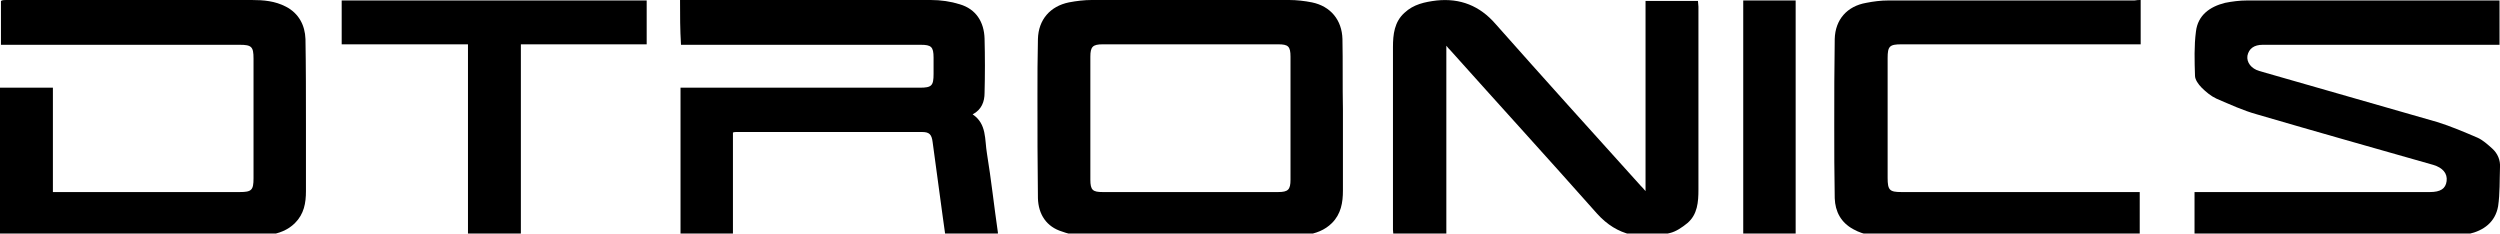<svg enable-background="new 0 0 524.6 49" viewBox="0 0 524.6 49" xmlns="http://www.w3.org/2000/svg"><path d="m249.9 49.6c-7 0-13.9.1-20.9 0-2.1 0-4.2-.3-6.1-1-3.3-1-5-3.6-5.1-7-.1-7.2-.1-14.3-.1-21.5 0-4 0-7.9.1-11.9.1-4.1 2.6-6.9 6.5-7.7 1.6-.3 3.2-.5 4.8-.5h41.4c1.6 0 3.3.2 4.8.5 3.9.8 6.3 3.7 6.4 7.7.1 4.9 0 9.8.1 14.8v17c0 2.5-.4 4.9-2.3 6.8-1.5 1.5-3.4 2.2-5.5 2.5-1.3.2-2.7.3-4 .3-6.6 0-13.4 0-20.1 0zm-.1-9.3h18.4c2.1 0 2.6-.5 2.6-2.6 0-8.6 0-17.2 0-25.8 0-2.2-.5-2.6-2.6-2.6-12.3 0-24.5 0-36.8 0-2.1 0-2.6.5-2.6 2.6v25.8c0 2.2.5 2.6 2.6 2.6z"/><path d="m460.5 49.6c0-3.1 0-6.1 0-9.3h1.5 47.9c2.2 0 3.3-.7 3.5-2.3s-.8-2.8-2.8-3.4c-12.3-3.5-24.7-7-37-10.6-2.9-.8-5.7-2.1-8.5-3.3-1.1-.5-2.2-1.4-3.1-2.3-.7-.7-1.4-1.7-1.4-2.5-.1-3.1-.2-6.3.2-9.3.4-3.4 2.9-5.2 6.1-6 1.5-.3 3.1-.5 4.6-.5h52.2.8v9.3c-.5 0-1 0-1.4 0-16.1 0-32.2 0-48.3 0-1.8 0-2.9.8-3.2 2.3-.2 1.4.8 2.7 2.5 3.2 12.4 3.6 24.9 7.1 37.3 10.7 2.9.9 5.7 2.1 8.5 3.3 1.1.5 2.1 1.4 3.1 2.3 1.1 1 1.7 2.4 1.6 3.9-.1 2.7 0 5.5-.4 8.2-.6 3.3-3 5.1-6.2 5.8-1.5.3-3 .5-4.5.5-17.4 0-34.8 0-52.2 0-.2 0-.4 0-.8 0z"/><path d="m142.7 0h1.3 51.3c2.1 0 4.2.3 6.1.9 3.4 1 5.1 3.7 5.2 7.2.1 3.8.1 7.6 0 11.4 0 1.8-.6 3.5-2.5 4.5 3 2 2.5 5.3 3 8.2.9 5.5 1.5 11.1 2.3 16.6v.8c-3.6 0-7.2 0-11 0-.2-1.4-.4-2.9-.6-4.3-.7-5.2-1.4-10.3-2.1-15.5-.2-1.6-.7-2.1-2.2-2.1-13 0-26 0-39 0-.2 0-.4 0-.7.1v21.8c-3.7 0-7.3 0-11 0 0-10.4 0-20.7 0-31.2h1.5 48.7c2.5 0 2.9-.4 2.9-2.9 0-1.1 0-2.3 0-3.4 0-2.3-.5-2.7-2.7-2.7-14.7 0-29.4 0-44.2 0-2 0-4 0-6.1 0-.2-3.2-.2-6.2-.2-9.4z"/><path d="m0 49.6c0-10.5 0-20.8 0-31.2h11.1v21.9h1.5 37.7c2.5 0 2.9-.4 2.9-2.9 0-8.4 0-16.8 0-25.1 0-2.5-.4-2.9-2.9-2.9-16.2 0-32.4 0-48.7 0-.5 0-.9 0-1.4 0 0-3.1 0-6.1 0-9.2.3-.2.7-.2 1.1-.2h51.5c2.5 0 4.9.2 7.2 1.4 2.7 1.4 4 3.9 4.1 6.8.1 5.9.1 11.8.1 17.8v14.1c0 2.5-.4 4.8-2.3 6.7-1.5 1.5-3.4 2.2-5.5 2.5-1.2.2-2.3.3-3.5.3-17.3 0-34.5 0-51.8 0-.3 0-.6 0-1.1 0z"/><path d="m345.3 40.1c0-13.5 0-26.7 0-39.9h11c0 .4.1.8.1 1.2v38.4c0 2.6-.2 5.2-2.3 7-1.1.9-2.4 1.8-3.7 2.1-5.8 1.5-11 .7-15.3-4.1-10.2-11.5-20.6-22.9-30.8-34.3-.2-.2-.4-.4-.8-.9v39.9c-3.8 0-7.4 0-11.1 0 0-.4-.1-.9-.1-1.3 0-12.8 0-25.5 0-38.3 0-2.7.3-5.3 2.4-7.2 1.9-1.8 4.3-2.3 6.8-2.6 4.9-.5 9 1.1 12.3 4.9 10.1 11.4 20.3 22.7 30.5 34 .2.2.5.5 1 1.1z"/><path d="m449.2 0v9.3c-.5 0-1 0-1.5 0-16.2 0-32.4 0-48.7 0-2.5 0-2.9.4-2.9 2.9v25.1c0 2.6.4 3 2.9 3h48.5 1.5v9.3c-.4 0-.9 0-1.3 0-17.1 0-34.3 0-51.4 0-2.6 0-5.1-.2-7.4-1.5-2.6-1.4-3.8-3.7-3.9-6.5-.1-5.1-.1-10.2-.1-15.3 0-6 0-12.1.1-18.1.1-4.1 2.6-6.9 6.6-7.6 1.5-.3 3.1-.5 4.6-.5h51.7c.5-.1.9-.1 1.3-.1z"/><path d="m109.3 49.5c-3.8 0-7.4 0-11.1 0 0-13.4 0-26.7 0-40.2-8.9 0-17.7 0-26.5 0 0-3.1 0-6.1 0-9.2h64v9.2c-8.8 0-17.5 0-26.4 0z"/><path d="m365.8.1h11v49.4c-3.7 0-7.3 0-11 0 0-16.4 0-32.9 0-49.4z"/></svg>